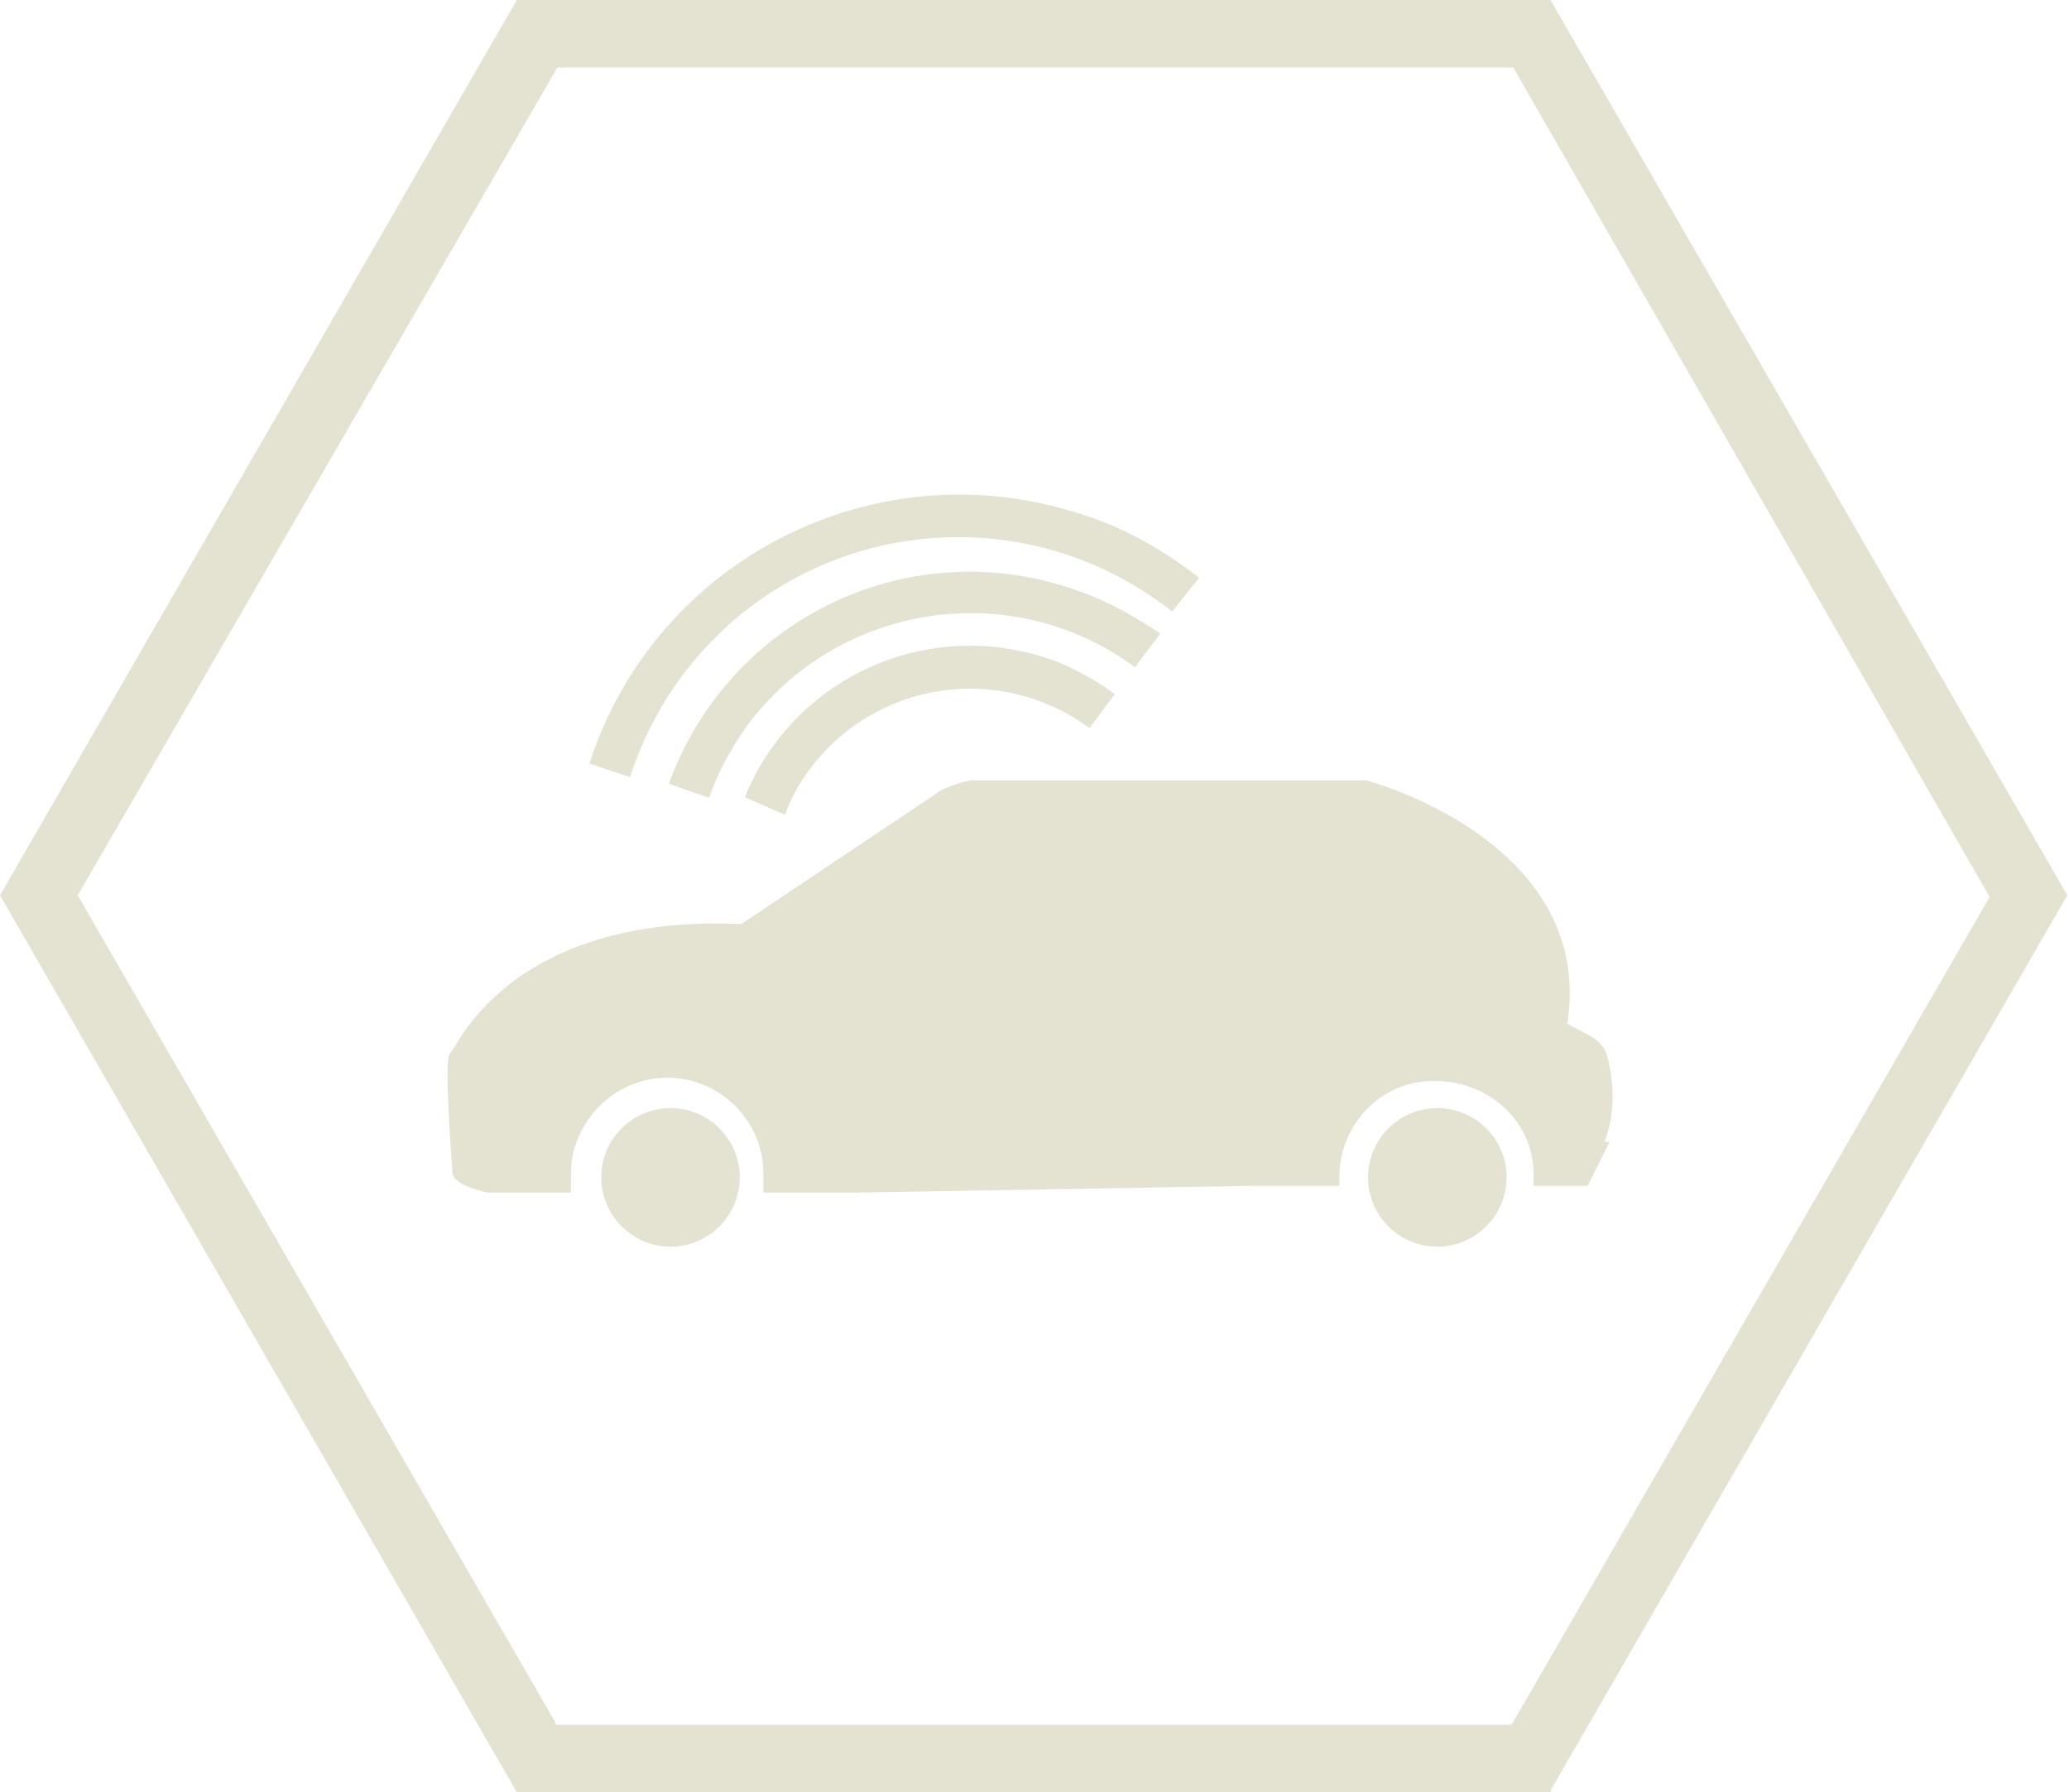 <?xml version="1.0" encoding="UTF-8"?>
<svg id="Layer_2" xmlns="http://www.w3.org/2000/svg" version="1.1" viewBox="0 0 122.5 106.1">
  <!-- Generator: Adobe Illustrator 29.6.1, SVG Export Plug-In . SVG Version: 2.1.1 Build 9)  -->
  <defs>
    <style>
      .st0 {
        fill: #e4e2d1;
      }
    </style>
  </defs>
  <path class="st0" d="M91.9,106.1H30.6L0,53,30.6,0h61.2l30.6,53-30.6,53h0ZM32.9,102.1h56.6l28.3-49L89.6,4h-56.6L4.6,53l28.3,49h0Z"/>
  <g id="line">
    <path class="st0" d="M95.3,67.6l-1.3,2.6h-3.2v-.7c0-3.2-2.8-5.6-6-5.5-3,0-5.4,2.5-5.5,5.5v.7h-5.1l-23.5.4h-5.5c0-.4,0-.8,0-1.1,0-3.2-2.6-5.7-5.7-5.7s-5.7,2.6-5.7,5.7v1.1h-4.9c-1-.2-2-.6-2.1-1.1-.1-1.1-.3-4.3-.3-5.8s.1-1.2.4-1.7c1.3-2.3,5.5-7.8,17-7.3l11.8-7.9c.6-.3,1.2-.5,1.8-.6h22.4c.3,0,.7,0,1,0,2.5.7,13.4,4.6,11.9,14.4l1.3.7c.6.3,1,.8,1.1,1.4.4,1.6.4,3.3-.2,4.9h.2Z"/>
    <path class="st0" d="M41.9,47.2l-2.3-.8c3.6-9.9,14.4-15,24.3-11.4,1.7.6,3.3,1.5,4.8,2.5l-1.5,2c-7.3-5.4-17.6-3.8-23,3.5-.9,1.3-1.7,2.7-2.2,4.2h-.1Z"/>
    <path class="st0" d="M37.3,46l-2.4-.8c3.9-12.1,16.9-18.7,29-14.8,2.6.8,4.9,2.1,7.1,3.8l-1.6,2c-8.9-7-21.7-5.5-28.7,3.4-1.5,1.9-2.6,4-3.4,6.4Z"/>
    <path class="st0" d="M46.4,48.2l-2.3-1c3-7.4,11.4-10.9,18.8-7.9,1.1.5,2.2,1.1,3.1,1.8l-1.5,2c-5.3-3.9-12.7-2.8-16.6,2.5-.6.8-1.1,1.7-1.4,2.6h0Z"/>
    <circle class="st0" cx="39.7" cy="69.7" r="4.1"/>
    <circle class="st0" cx="85.1" cy="69.7" r="4.1"/>
  </g>
</svg>
